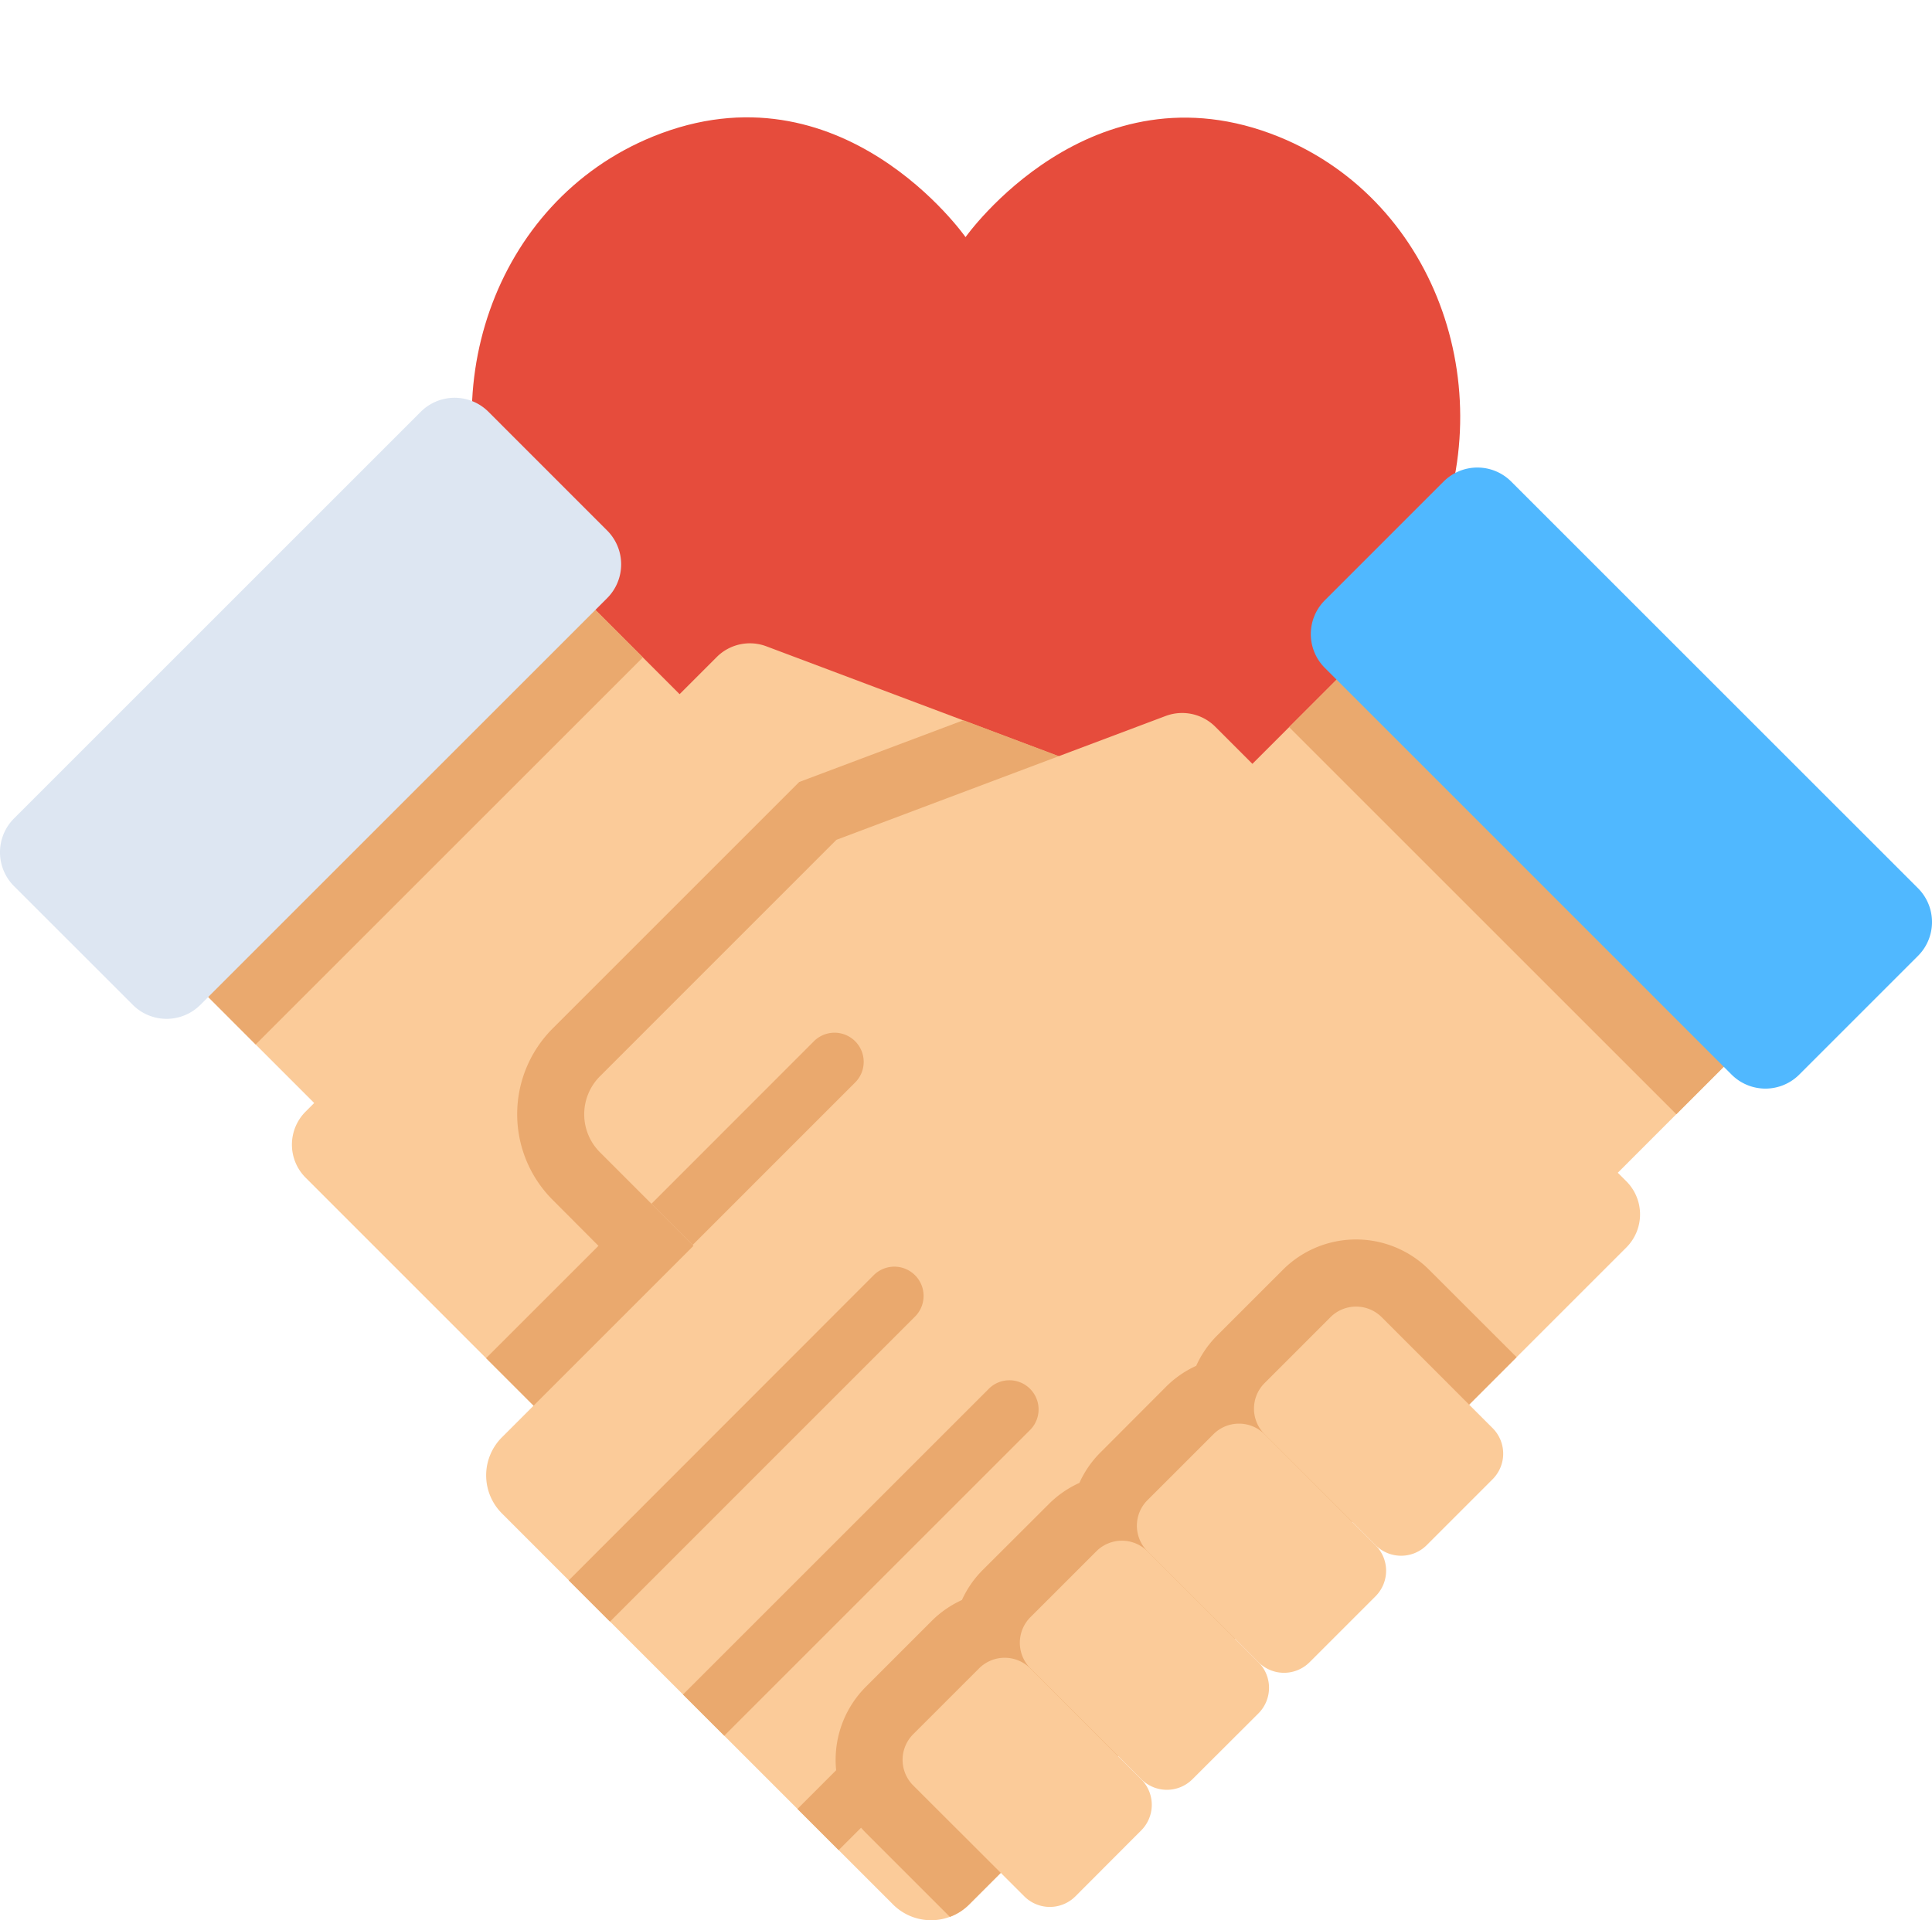 <svg id="el_M4iz1rK_c" xmlns="http://www.w3.org/2000/svg" viewBox="0 0 512 509" height="509" width="512"><style>@-webkit-keyframes kf_el_g4HLLrZK2x_an_15RSXwu0E{0%{-webkit-transform: translate(255.996px, 155.469px) scale(0.8, 0.8) translate(-255.996px, -155.469px);transform: translate(255.996px, 155.469px) scale(0.8, 0.8) translate(-255.996px, -155.469px);}29.41%{-webkit-transform: translate(255.996px, 155.469px) scale(0.8, 0.8) translate(-255.996px, -155.469px);transform: translate(255.996px, 155.469px) scale(0.8, 0.8) translate(-255.996px, -155.469px);}39.22%{-webkit-transform: translate(255.996px, 155.469px) scale(1, 1) translate(-255.996px, -155.469px);transform: translate(255.996px, 155.469px) scale(1, 1) translate(-255.996px, -155.469px);}47.06%{-webkit-transform: translate(255.996px, 155.469px) scale(0.8, 0.8) translate(-255.996px, -155.469px);transform: translate(255.996px, 155.469px) scale(0.8, 0.8) translate(-255.996px, -155.469px);}54.90%{-webkit-transform: translate(255.996px, 155.469px) scale(1, 1) translate(-255.996px, -155.469px);transform: translate(255.996px, 155.469px) scale(1, 1) translate(-255.996px, -155.469px);}62.75%{-webkit-transform: translate(255.996px, 155.469px) scale(0.8, 0.8) translate(-255.996px, -155.469px);transform: translate(255.996px, 155.469px) scale(0.8, 0.8) translate(-255.996px, -155.469px);}100%{-webkit-transform: translate(255.996px, 155.469px) scale(0.8, 0.8) translate(-255.996px, -155.469px);transform: translate(255.996px, 155.469px) scale(0.8, 0.8) translate(-255.996px, -155.469px);}}@keyframes kf_el_g4HLLrZK2x_an_15RSXwu0E{0%{-webkit-transform: translate(255.996px, 155.469px) scale(0.8, 0.8) translate(-255.996px, -155.469px);transform: translate(255.996px, 155.469px) scale(0.8, 0.8) translate(-255.996px, -155.469px);}29.41%{-webkit-transform: translate(255.996px, 155.469px) scale(0.8, 0.8) translate(-255.996px, -155.469px);transform: translate(255.996px, 155.469px) scale(0.8, 0.8) translate(-255.996px, -155.469px);}39.22%{-webkit-transform: translate(255.996px, 155.469px) scale(1, 1) translate(-255.996px, -155.469px);transform: translate(255.996px, 155.469px) scale(1, 1) translate(-255.996px, -155.469px);}47.06%{-webkit-transform: translate(255.996px, 155.469px) scale(0.8, 0.8) translate(-255.996px, -155.469px);transform: translate(255.996px, 155.469px) scale(0.8, 0.8) translate(-255.996px, -155.469px);}54.90%{-webkit-transform: translate(255.996px, 155.469px) scale(1, 1) translate(-255.996px, -155.469px);transform: translate(255.996px, 155.469px) scale(1, 1) translate(-255.996px, -155.469px);}62.75%{-webkit-transform: translate(255.996px, 155.469px) scale(0.8, 0.8) translate(-255.996px, -155.469px);transform: translate(255.996px, 155.469px) scale(0.8, 0.8) translate(-255.996px, -155.469px);}100%{-webkit-transform: translate(255.996px, 155.469px) scale(0.8, 0.8) translate(-255.996px, -155.469px);transform: translate(255.996px, 155.469px) scale(0.8, 0.8) translate(-255.996px, -155.469px);}}#el_M4iz1rK_c *{-webkit-animation-duration: 1.7s;animation-duration: 1.7s;-webkit-animation-iteration-count: infinite;animation-iteration-count: infinite;-webkit-animation-timing-function: cubic-bezier(0, 0, 1, 1);animation-timing-function: cubic-bezier(0, 0, 1, 1);}#el_GX_ITJb0DM{fill: #e64c3c;-webkit-transform: translate(0px, -2px);transform: translate(0px, -2px);}#el_LOcMA0LF8a{fill: #fbcb99;-webkit-transform: translate(0px, -2px);transform: translate(0px, -2px);}#el_YxADdPC34t{fill: #eaa96e;-webkit-transform: translate(0px, -2px);transform: translate(0px, -2px);}#el_G1b1tCoI2n{fill: #eaa96e;}#el_7GPZXmEG57{fill: #dde6f2;-webkit-transform: translate(0px, -2px);transform: translate(0px, -2px);}#el_VbFeVKMY1N{fill: #fbcb99;-webkit-transform: translate(0px, -2px);transform: translate(0px, -2px);}#el_SV1aVWU49R{fill: #eaa96e;-webkit-transform: translate(0px, -2px);transform: translate(0px, -2px);}#el_xYrsj5TO-7{fill: #eaa96e;}#el_vFL3ZNkssB{fill: #eaa96e;-webkit-transform: translate(0px, -2px);transform: translate(0px, -2px);}#el_j542MNSRSY{fill: #eaa96e;-webkit-transform: translate(0px, -2px);transform: translate(0px, -2px);}#el_PAYQHNww9I{fill: #eaa96e;-webkit-transform: translate(0px, -2px);transform: translate(0px, -2px);}#el_UNLy8jxNpM{fill: #50b8ff;-webkit-transform: translate(0px, -2px);transform: translate(0px, -2px);}#el_r9aFmul6_Z{fill: #eaa96e;-webkit-transform: translate(0px, -2px);transform: translate(0px, -2px);}#el_HEpAokvpV-F{fill: #fbcb99;-webkit-transform: translate(0px, -2px);transform: translate(0px, -2px);}#el_lxUiusja9ea{fill: #fbcb99;-webkit-transform: translate(0px, -2px);transform: translate(0px, -2px);}#el_TCmGtu-Uk6c{fill: #fbcb99;-webkit-transform: translate(0px, -2px);transform: translate(0px, -2px);}#el_iMmxQDpNmxL{fill: #fbcb99;-webkit-transform: translate(0px, -2px);transform: translate(0px, -2px);}#el_g4HLLrZK2x_an_15RSXwu0E{-webkit-transform: translate(255.996px, 155.469px) scale(0.8, 0.8) translate(-255.996px, -155.469px);transform: translate(255.996px, 155.469px) scale(0.8, 0.8) translate(-255.996px, -155.469px);-webkit-animation-fill-mode: backwards;animation-fill-mode: backwards;-webkit-animation-name: kf_el_g4HLLrZK2x_an_15RSXwu0E;animation-name: kf_el_g4HLLrZK2x_an_15RSXwu0E;-webkit-animation-timing-function: cubic-bezier(0.42, 0, 0.58, 1);animation-timing-function: cubic-bezier(0.42, 0, 0.58, 1);}</style><defs/><title>cherish-clients</title><g id="el_g4HLLrZK2x_an_15RSXwu0E" data-animator-group="true" data-animator-type="2"><g id="el_g4HLLrZK2x"><path id="el_GX_ITJb0DM" data-name="heart shape" d="M255.85,312.93c88.63-63.72,133-122,153.82-166.47,24.36-51.94,3.17-116.34-50-138C297.22-16.87,255.85,41.7,255.85,41.7S214.78-17,152.31,8.37c-53.15,21.61-74.34,86-50,138C123.18,190.77,167.22,249.21,255.85,312.93Z"/></g></g><g id="el_WWOgUjSyb9"><path d="M379,384.65,275.32,488.34a14.23,14.23,0,0,1-20.15,0L128.82,362,81,314.17a12.38,12.38,0,0,1,0-17.53l2.26-2.27L67.76,278.86,43.25,254.34l102.6-102.61L180.1,186l9.85-9.85a12.41,12.41,0,0,1,13.13-2.84l52.23,19.65,35,13.18L353,268.78A14.26,14.26,0,0,1,353,289l-24.76,24.77L379,364.5A14.26,14.26,0,0,1,379,384.65Z" id="el_LOcMA0LF8a"/><path d="M379,384.65,275.32,488.34a14.23,14.23,0,0,1-20.15,0L128.82,362l29.78-29.77L146.41,320a32.14,32.14,0,0,1,0-45.33l65.39-65.39,43.52-16.37,35,13.18L353,268.78A14.28,14.28,0,0,1,353,289l-24.77,24.77L379,364.5A14.25,14.25,0,0,1,379,384.65Z" id="el_YxADdPC34t"/><polygon points="170.37 174.25 67.75 276.86 43.26 252.34 145.86 149.74 170.37 174.25" id="el_G1b1tCoI2n"/><path d="M35.18,268.34,3.71,236.88a12.68,12.68,0,0,1,0-17.93l107.8-107.8a12.68,12.68,0,0,1,17.93,0l31.46,31.47a12.68,12.68,0,0,1,0,17.93L53.11,268.34A12.66,12.66,0,0,1,35.18,268.34Z" id="el_7GPZXmEG57"/><path d="M444.24,297.34l-15.51,15.52,2.27,2.26a12.41,12.41,0,0,1,0,17.54l-29.08,29.08L256.83,506.82a14.27,14.27,0,0,1-20.16,0l-14.42-14.42-10.92-10.92-19.4-19.4L181,451.16l-19.37-19.37L150.7,420.86,133,403.14A14.26,14.26,0,0,1,133,383l50.78-50.78L159,307.44a14.25,14.25,0,0,1,0-20.16l62.66-62.67,87.26-32.83a12.41,12.41,0,0,1,13.13,2.84l9.85,9.85,34.25-34.24,102.6,102.6Z" id="el_VbFeVKMY1N"/><path d="M401.92,361.74,256.83,506.82a14.15,14.15,0,0,1-5.1,3.28l-22.27-22.27a27.4,27.4,0,0,1,0-38.72l17.46-17.46a27.12,27.12,0,0,1,8-5.54,27.13,27.13,0,0,1,5.55-8L278,400.62a27.22,27.22,0,0,1,8.05-5.55,27.06,27.06,0,0,1,5.51-8L309,369.59a27.22,27.22,0,0,1,8-5.55,27.06,27.06,0,0,1,5.51-8L340,338.56a27.38,27.38,0,0,1,38.72,0Z" id="el_SV1aVWU49R"/><polygon points="341.63 192.74 444.25 295.35 468.75 270.83 366.14 168.23 341.63 192.74" id="el_xYrsj5TO-7"/><path d="M226.43,289.12,183.56,332l-10.92-10.92h0L215.5,278.2a7.73,7.73,0,1,1,10.93,10.92Z" id="el_vFL3ZNkssB"/><path d="M242.47,351l-80.83,80.84-10.93-10.93L231.55,340A7.73,7.73,0,0,1,242.47,351Z" id="el_j542MNSRSY"/><path d="M272.77,381.25l-80.84,80.84L181,451.16l80.85-80.84a7.73,7.73,0,1,1,10.92,10.93Z" id="el_PAYQHNww9I"/><path d="M476.82,286.84l31.47-31.47a12.68,12.68,0,0,0,0-17.93L400.49,129.65a12.66,12.66,0,0,0-17.93,0L351.1,161.11a12.66,12.66,0,0,0,0,17.93l107.79,107.8A12.68,12.68,0,0,0,476.82,286.84Z" id="el_UNLy8jxNpM"/><path d="M253.16,461.51l-30.91,30.9-10.92-10.92,30.9-30.91a7.73,7.73,0,1,1,10.93,10.93Z" id="el_r9aFmul6_Z"/><path d="M271.44,504.65,242,475.25a9.6,9.6,0,0,1,0-13.56l17.47-17.46a9.58,9.58,0,0,1,13.56,0l29.4,29.39a9.6,9.6,0,0,1,0,13.56L285,504.65A9.58,9.58,0,0,1,271.44,504.65Z" id="el_HEpAokvpV-F"/><path d="M302.47,473.62l-29.4-29.39a9.61,9.61,0,0,1,0-13.57l17.47-17.46a9.58,9.58,0,0,1,13.56,0l29.4,29.39a9.61,9.61,0,0,1,0,13.57L316,473.62A9.58,9.58,0,0,1,302.47,473.62Z" id="el_lxUiusja9ea"/><path d="M333.5,442.59,304.1,413.2a9.59,9.59,0,0,1,0-13.57l17.47-17.46a9.58,9.58,0,0,1,13.56,0l29.39,29.4a9.58,9.58,0,0,1,0,13.56l-17.46,17.46A9.58,9.58,0,0,1,333.5,442.59Z" id="el_TCmGtu-Uk6c"/><path d="M364.53,411.57l-29.4-29.4a9.58,9.58,0,0,1,0-13.56l17.46-17.47a9.61,9.61,0,0,1,13.57,0l29.39,29.4a9.58,9.58,0,0,1,0,13.56l-17.46,17.47A9.6,9.6,0,0,1,364.53,411.57Z" id="el_iMmxQDpNmxL"/></g></svg>